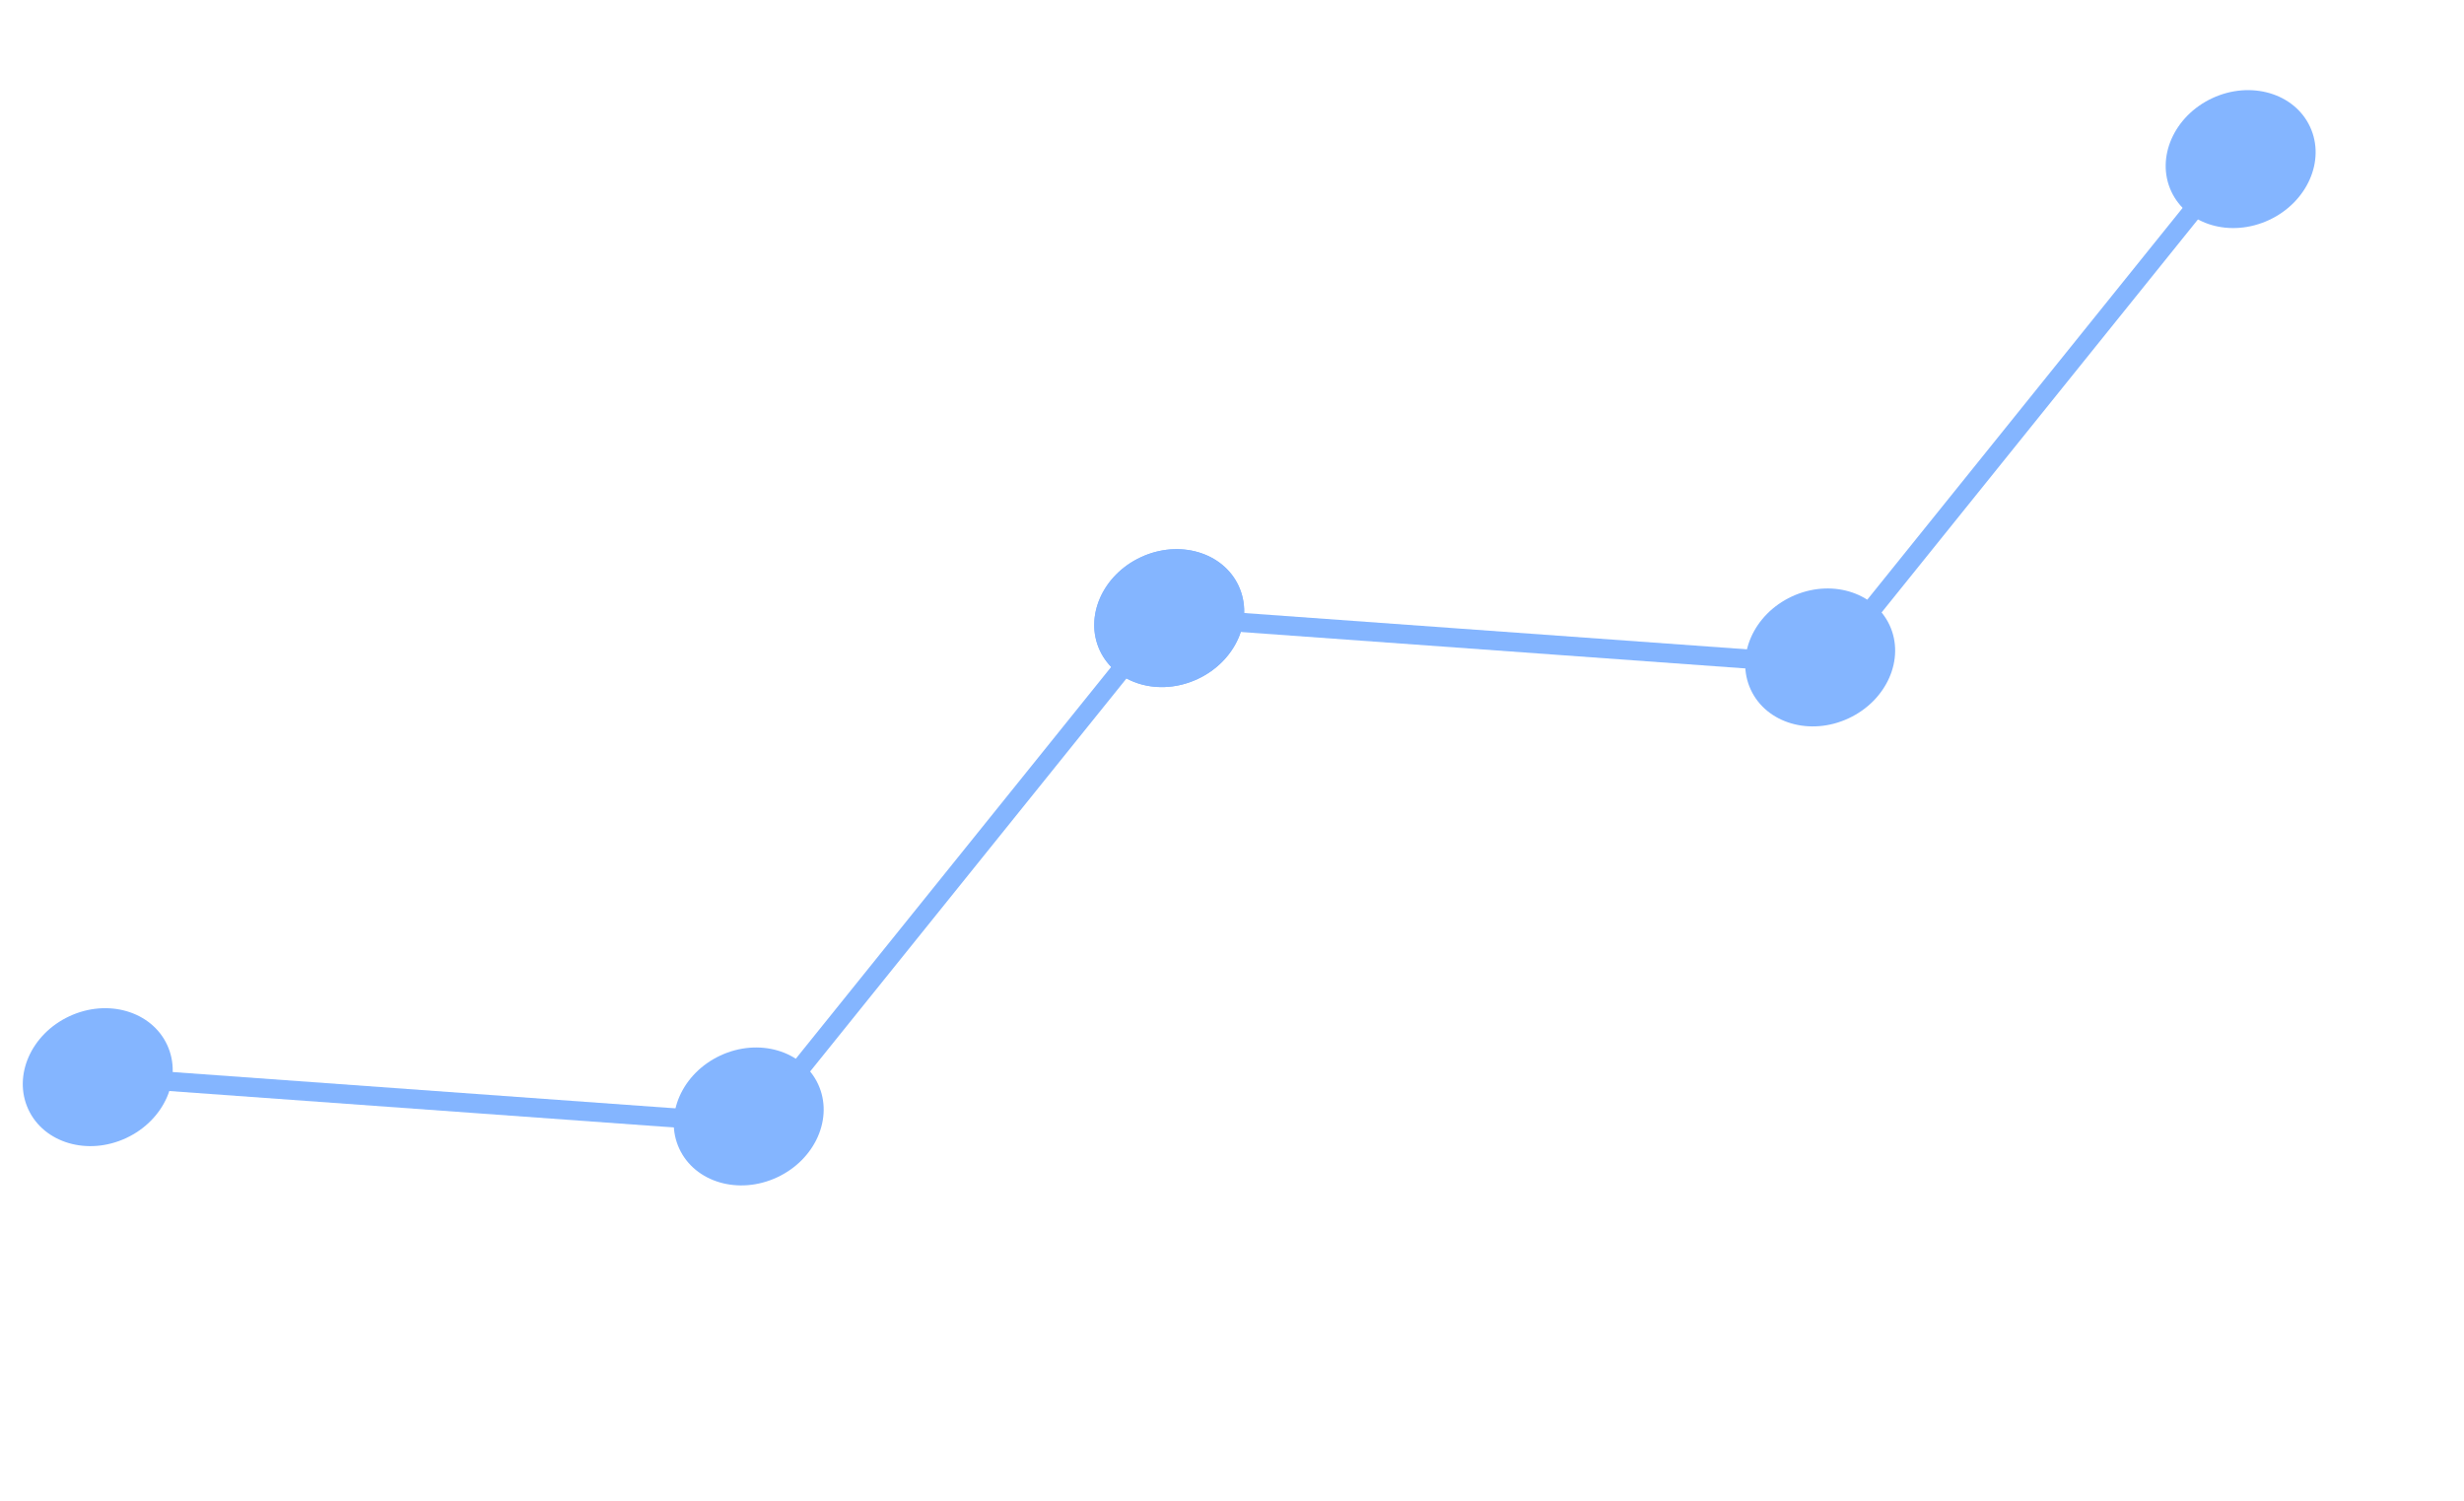 <svg width="128" height="78" viewBox="0 0 128 78" fill="none" xmlns="http://www.w3.org/2000/svg">
<ellipse cx="38.894" cy="58" rx="3.976" ry="3.491" transform="rotate(-24.978 38.894 58)" fill="#84B5FF"/>
<ellipse cx="60.738" cy="32.112" rx="3.976" ry="3.491" transform="rotate(-24.978 60.738 32.112)" fill="#84B5FF"/>
<ellipse cx="5.078" cy="55.959" rx="3.976" ry="3.491" transform="rotate(-24.978 5.078 55.959)" fill="#84B5FF"/>
<line y1="-0.5" x2="32.827" y2="-0.5" transform="matrix(0.997 0.072 -0.169 0.986 5.969 56.475)" stroke="#84B5FF"/>
<line y1="-0.5" x2="34.811" y2="-0.5" transform="matrix(0.627 -0.779 0.833 0.553 39.789 58.517)" stroke="#84B5FF"/>
<ellipse cx="94.555" cy="34.154" rx="3.976" ry="3.491" transform="rotate(-24.978 94.555 34.154)" fill="#84B5FF"/>
<ellipse cx="116.398" cy="8.265" rx="3.976" ry="3.491" transform="rotate(-24.978 116.398 8.265)" fill="#84B5FF"/>
<ellipse cx="60.738" cy="32.112" rx="3.976" ry="3.491" transform="rotate(-24.978 60.738 32.112)" fill="#84B5FF"/>
<line y1="-0.5" x2="32.827" y2="-0.5" transform="matrix(0.997 0.072 -0.169 0.986 61.629 32.628)" stroke="#84B5FF"/>
<line y1="-0.5" x2="34.811" y2="-0.5" transform="matrix(0.627 -0.779 0.833 0.553 95.449 34.67)" stroke="#84B5FF"/>
</svg>
